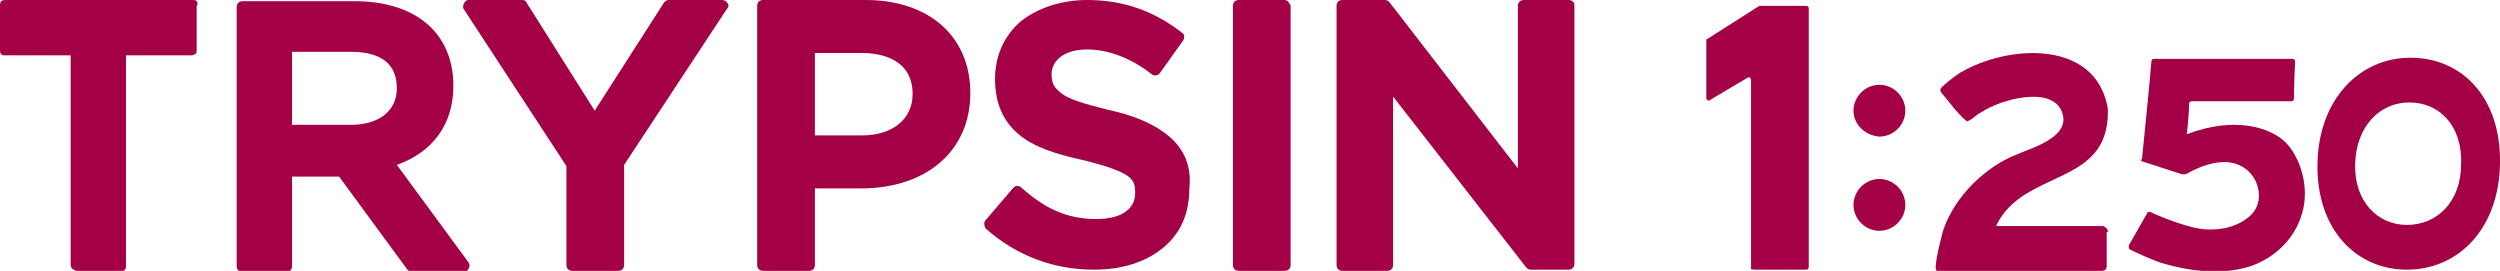 <?xml version="1.0" encoding="utf-8"?>
<!-- Generator: Adobe Illustrator 26.0.2, SVG Export Plug-In . SVG Version: 6.00 Build 0)  -->
<svg version="1.1" id="Livello_1" xmlns="http://www.w3.org/2000/svg" xmlns:xlink="http://www.w3.org/1999/xlink" x="0px" y="0px"
	 viewBox="0 0 212.3 23" style="enable-background:new 0 0 212.3 23;" xml:space="preserve">
<style type="text/css">
	.st0{fill:#A30046;}
</style>
<path class="st0" d="M99.3,11.6c-1.3-1.1-3-1.8-5.3-2.3l-0.1,0.5L94,9.3c-2-0.5-3.3-0.9-3.9-1.4c-0.6-0.5-0.8-0.8-0.8-1.6
	c0-1.1,1-2.1,3-2.1c1.8,0,3.7,0.7,5.5,2.1c0.1,0.1,0.2,0.1,0.4,0.1c0.1,0,0.2-0.1,0.3-0.2l2-2.8c0.1-0.2,0.1-0.5-0.1-0.6
	C98.1,1,95.5,0,92.3,0c-2.2,0-4.2,0.7-5.6,1.8c-1.4,1.2-2.2,2.9-2.2,4.9c0,2.1,0.7,3.6,2,4.7c1.3,1.1,3.2,1.7,5.5,2.2
	c2,0.5,3.1,0.9,3.7,1.3c0.6,0.4,0.7,0.8,0.7,1.5c0,1.3-1.1,2.2-3.3,2.2c-2.5,0-4.4-0.9-6.4-2.7c-0.1-0.1-0.2-0.1-0.4-0.1
	c-0.1,0-0.2,0.1-0.3,0.2l-2.3,2.7c-0.2,0.2-0.1,0.5,0,0.7c2.7,2.4,5.9,3.5,9.2,3.5c2.3,0,4.3-0.6,5.8-1.8c1.5-1.2,2.3-2.9,2.3-5.1
	C101.2,14.2,100.6,12.7,99.3,11.6"/>
<path class="st0" d="M73.5,0h-8.7c-0.3,0-0.5,0.2-0.5,0.5v22c0,0.3,0.2,0.5,0.5,0.5h3.9c0.3,0,0.5-0.2,0.5-0.5v-6.5h3.9
	c5.6,0,9.3-3.2,9.3-8.1C82.4,3.1,78.9,0,73.5,0 M69.2,4.5h4c1.6,0,4.3,0.5,4.3,3.5c0,2.1-1.7,3.5-4.3,3.5h-4V4.5z"/>
<path class="st0" d="M61.8,0.3C61.7,0.1,61.5,0,61.3,0h-4.5c-0.2,0-0.3,0.1-0.4,0.2l-5.9,9.2l-5.8-9.2C44.7,0.1,44.5,0,44.4,0h-4.6
	c-0.2,0-0.3,0.1-0.4,0.3c-0.1,0.2-0.1,0.4,0,0.5l8.7,13.3v8.4c0,0.3,0.2,0.5,0.5,0.5h3.9c0.3,0,0.5-0.2,0.5-0.5V14l8.7-13.2
	C61.9,0.6,61.9,0.4,61.8,0.3"/>
<path class="st0" d="M109.1,0h-3.9c-0.3,0-0.5,0.2-0.5,0.5v22c0,0.3,0.2,0.5,0.5,0.5h3.9c0.3,0,0.5-0.2,0.5-0.5v-22
	C109.5,0.2,109.3,0,109.1,0"/>
<path class="st0" d="M133.2,0h-3.8c-0.3,0-0.5,0.2-0.5,0.5v13.8L118,0.2c-0.1-0.1-0.2-0.2-0.4-0.2H114c-0.3,0-0.5,0.2-0.5,0.5v22
	c0,0.3,0.2,0.5,0.5,0.5h3.8c0.3,0,0.5-0.2,0.5-0.5V8.2l11.3,14.5c0.1,0.1,0.2,0.2,0.4,0.2h3.2c0.3,0,0.5-0.2,0.5-0.5v-22
	C133.7,0.2,133.5,0,133.2,0"/>
<path class="st0" d="M16.7,0.1C16.6,0,16.5,0,16.4,0H0.5C0.4,0,0.2,0,0.1,0.1C0,0.2,0,0.4,0,0.5v3.8c0,0.1,0,0.2,0.1,0.3
	c0.1,0.1,0.2,0.1,0.3,0.1h5.6v17.8c0,0.1,0.1,0.3,0.1,0.3C6.3,22.9,6.4,23,6.5,23h3.8c0.1,0,0.3,0,0.3-0.1c0.1-0.1,0.1-0.2,0.1-0.3
	V4.7h5.6c0.1,0,0.2-0.1,0.3-0.1c0.1-0.1,0.1-0.2,0.1-0.3V0.5C16.8,0.4,16.8,0.2,16.7,0.1"/>
<path class="st0" d="M33.7,14c3.1-1.1,4.8-3.5,4.8-6.7c0-4.5-3.2-7.2-8.4-7.2h-9.5c-0.3,0-0.5,0.2-0.5,0.5v22c0,0.3,0.2,0.5,0.5,0.5
	h3.7c0.3,0,0.5-0.2,0.5-0.5v-7.6h4l5.8,7.9c0.1,0.1,0.2,0.2,0.4,0.2h4.4c0.2,0,0.3-0.1,0.4-0.3c0.1-0.2,0.1-0.3,0-0.5L33.7,14z
	 M24.8,4.4h5c1.8,0,3.9,0.5,3.9,3.1c0,1.9-1.5,3.1-3.9,3.1h-5V4.4z"/>
<path class="st0" d="M181.9,13.7l3.4,1.1c0,0,0.2,0,0.3,0c1.6-0.9,3.9-1.7,5.4-0.2c1,1,1.2,2.8,0,3.8c-1.3,1.1-3.2,1.3-4.8,0.9
	c-1.6-0.4-3.2-1.1-3.6-1.3c-0.1,0-0.2,0-0.2,0l-1.6,2.8c0,0-0.1,0.3,0.1,0.4c0.4,0.2,2.1,1,2.9,1.2c2.1,0.6,4.4,0.9,6.6,0.4
	c1.9-0.4,4.3-1.9,5.1-4.7c0.7-2.4-0.3-4.9-1.4-6c-1.2-1.2-4.2-2.3-8.4-0.7c0.1-0.7,0.2-2.1,0.2-2.6c0-0.1,0.1-0.2,0.2-0.2
	c1.3,0,7.4,0,8.5,0c0.1,0,0.2-0.1,0.2-0.2c0-1,0.1-3.1,0.1-3.2c0-0.1-0.1-0.2-0.2-0.2c-1.5,0-10.2,0-11.8,0c-0.1,0-0.2,0.1-0.2,0.2
	c-0.1,1.4-0.7,7.2-0.8,8.3C181.7,13.6,181.9,13.7,181.9,13.7"/>
<path class="st0" d="M179,19.7c0-0.3-0.2-0.4-0.4-0.5h-9.1c2.3-4.9,9.6-3.3,9.5-9.8c0-0.3-0.1-0.7-0.2-1c-1.5-5-8.4-4.5-12.2-2.3
	c-0.1,0-1.2,0.8-1.7,1.3c-0.2,0.2-0.1,0.3-0.1,0.4c0.7,0.8,1.3,1.7,2.1,2.4c0.2,0.2,0.3,0,0.4,0c0.3-0.2,0.6-0.5,1-0.7
	c1.5-1,5.9-2.3,6.8,0c0.8,2.1-2.4,3-3.8,3.6c-2.6,1-5.3,3.5-6.3,6.5c-0.2,0.8-0.9,3.4-0.5,3.4c0.1,0,10.2,0,14,0
	c0.2,0,0.4-0.1,0.4-0.4V19.7z"/>
<path class="st0" d="M204.7,4.9c-4.3,0-7.8,3.5-7.9,9c-0.1,5.6,3.3,9,7.6,9c4.3,0,7.8-3.4,7.9-9C212.4,8.2,209,4.9,204.7,4.9
	 M204.4,19.1c-2.5,0-4.5-2-4.4-5.2c0.1-3.2,2.1-5.2,4.6-5.2c2.5,0,4.5,1.9,4.4,5.2C209,17.2,206.9,19.1,204.4,19.1"/>
<path class="st0" d="M157.4,9.4c0-1.2,1-2.2,2.2-2.2c1.2,0,2.2,1,2.2,2.2c0,1.2-1,2.2-2.2,2.2C158.4,11.5,157.4,10.6,157.4,9.4"/>
<path class="st0" d="M157.4,17.4c0-1.2,1-2.2,2.2-2.2c1.2,0,2.2,1,2.2,2.2c0,1.2-1,2.2-2.2,2.2C158.4,19.6,157.4,18.6,157.4,17.4"/>
<path class="st0" d="M149,22.9h4.4c0.1,0,0.2-0.1,0.2-0.2v-22c0-0.1-0.1-0.2-0.2-0.2h-3.9c0,0-0.1,0-0.1,0L145,3.3
	c-0.1,0-0.1,0.1-0.1,0.2v4.8c0,0.2,0.2,0.3,0.3,0.2l3.2-1.9c0.1-0.1,0.3,0,0.3,0.2v16.1C148.7,22.8,148.8,22.9,149,22.9z"/>
</svg>
